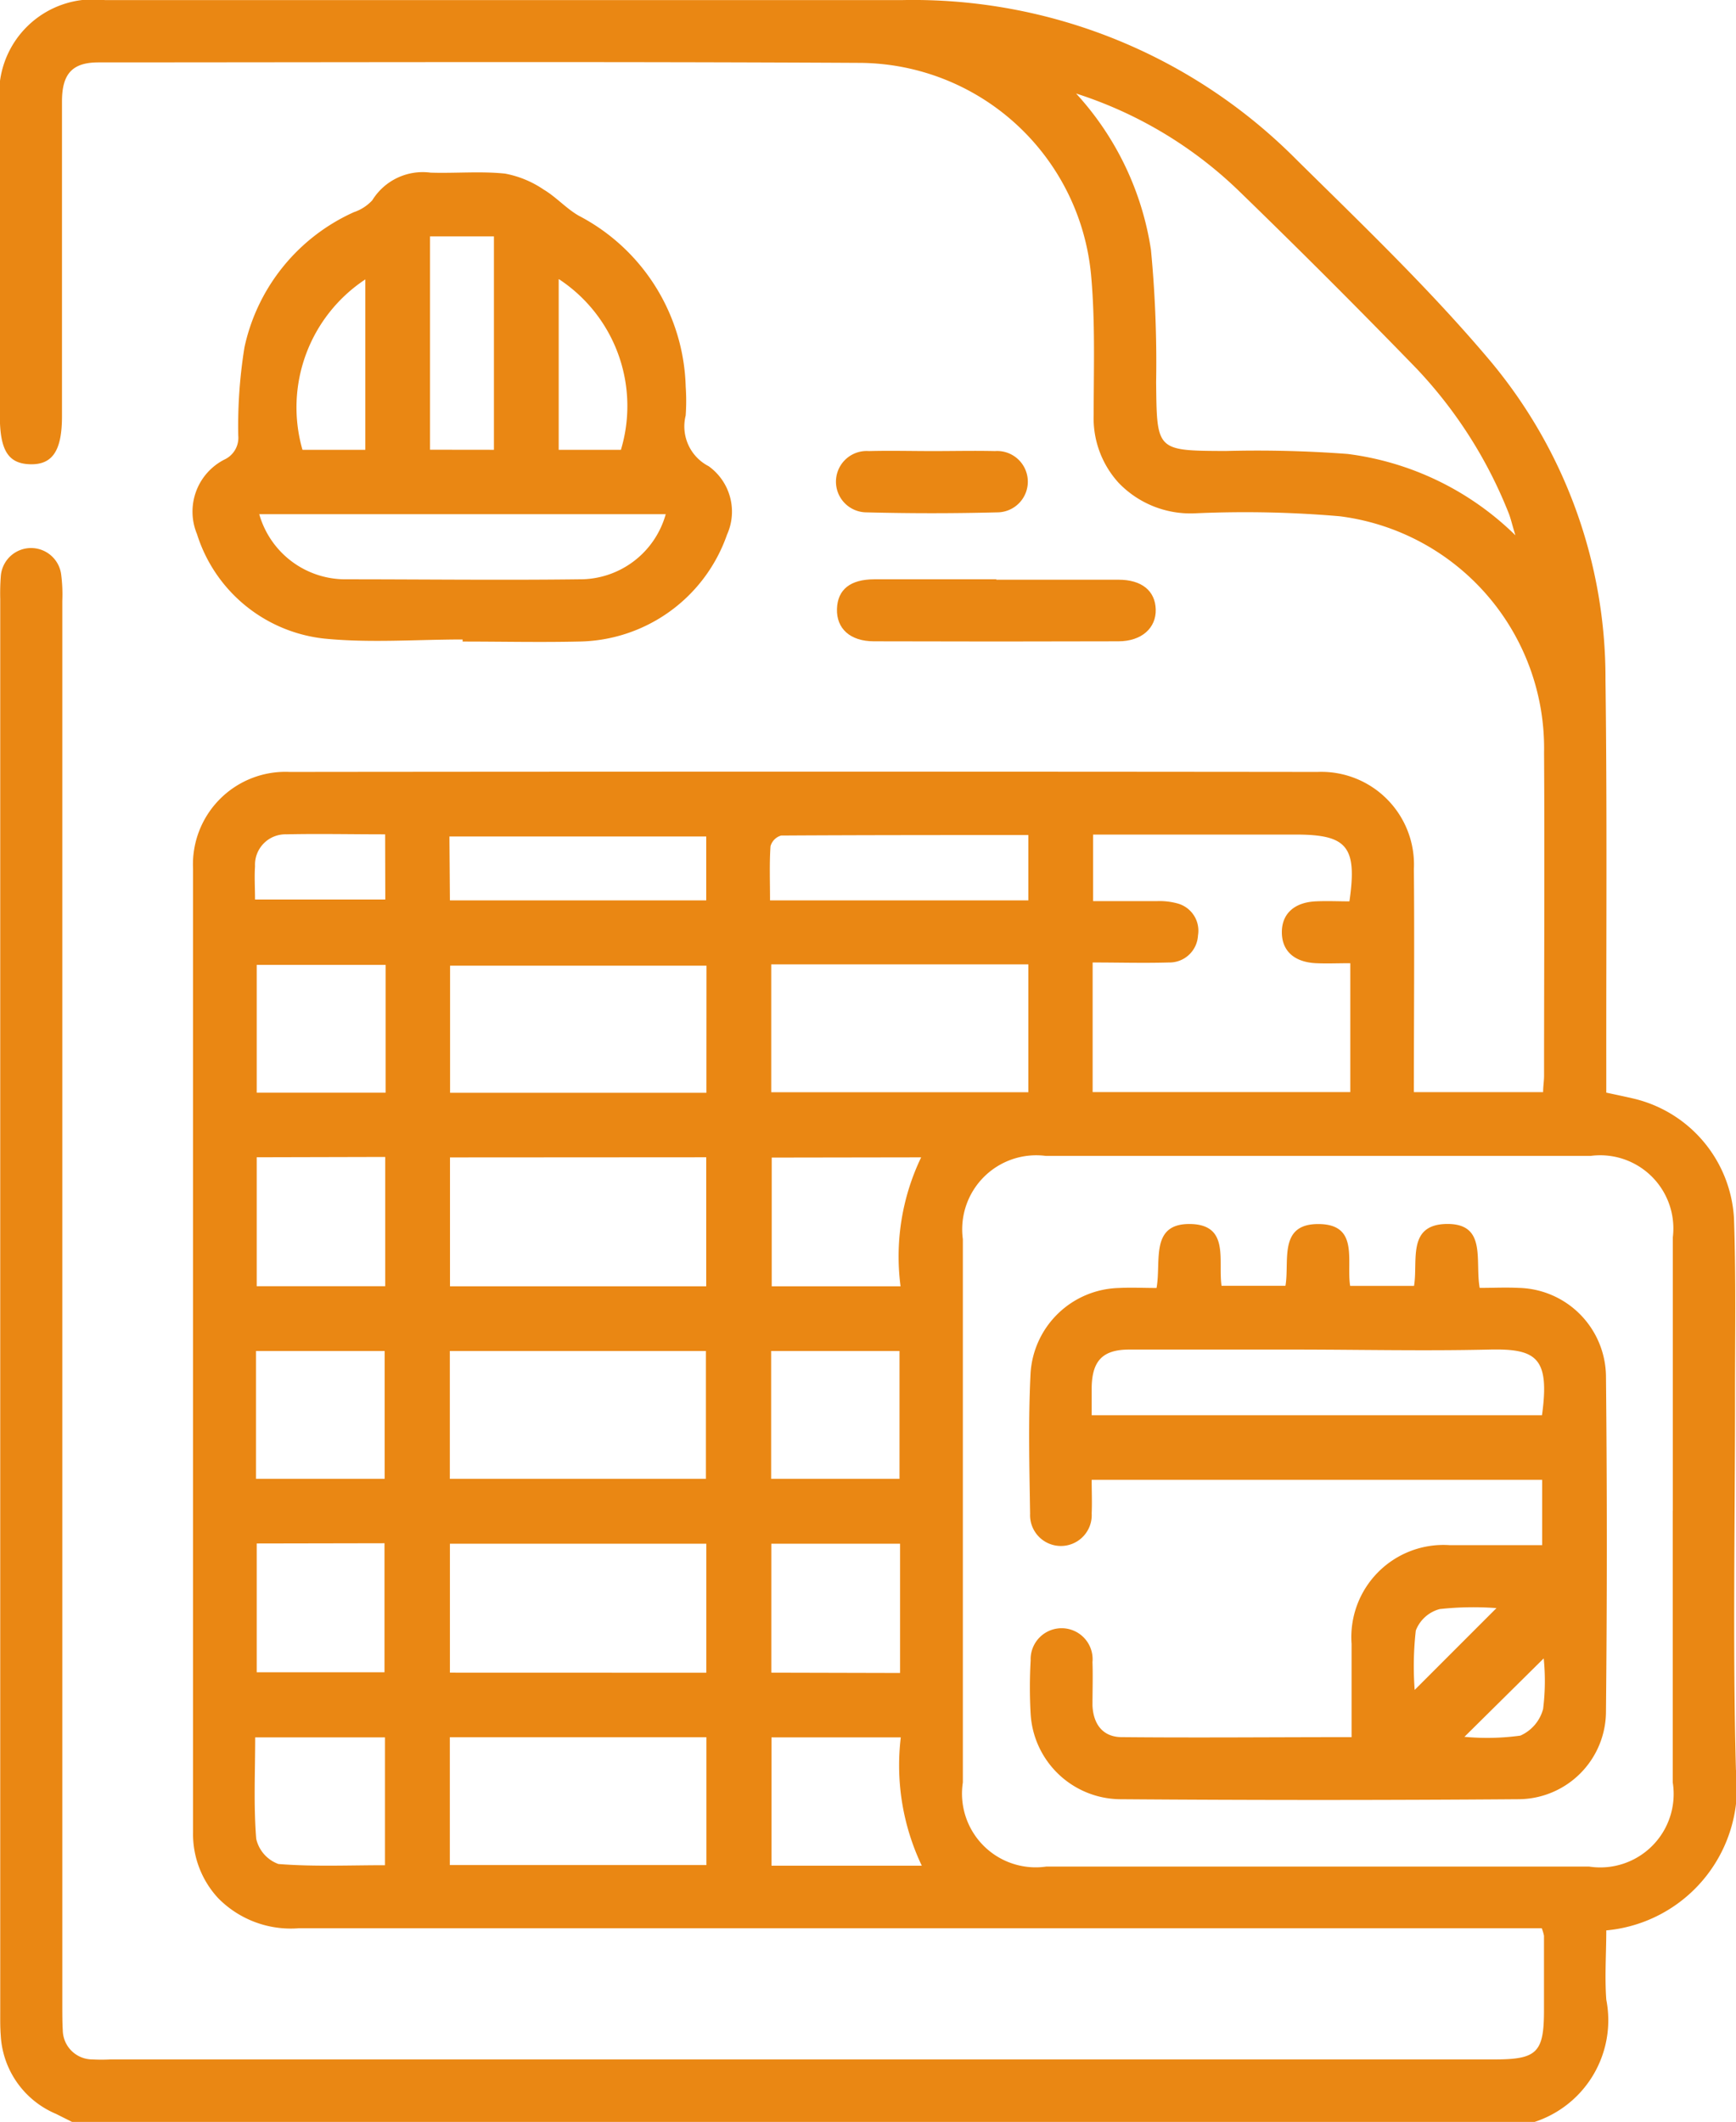 <svg xmlns="http://www.w3.org/2000/svg" width="21.735" height="26.559" viewBox="0 0 21.735 26.559">
  <g id="daily-report" transform="translate(-34.925 -0.69)">
    <path id="Path_16250" data-name="Path 16250" d="M35.825,27.248l-.2-.1a1.132,1.132,0,0,1-.691-.987c-.008-.1-.006-.207-.006-.311V8.188a2.786,2.786,0,0,1,.007-.285.38.38,0,0,1,.755-.029,1.937,1.937,0,0,1,.015.336q0,8.792,0,17.584c0,.1,0,.208.006.311a.371.371,0,0,0,.369.362,2.183,2.183,0,0,0,.233,0H53.639c.53,0,.617-.087.617-.615,0-.311,0-.622,0-.933a.551.551,0,0,0-.028-.094h-.308q-7.626,0-15.253,0a1.275,1.275,0,0,1-1.009-.375,1.179,1.179,0,0,1-.316-.827q0-6.03,0-12.06a1.158,1.158,0,0,1,1.211-1.211q6.433-.007,12.866,0a1.16,1.16,0,0,1,1.208,1.215c.008.924,0,1.849,0,2.793h1.618c0-.072.012-.139.012-.206,0-1.348.008-2.7,0-4.046A2.926,2.926,0,0,0,51.7,7.152a13.85,13.85,0,0,0-1.813-.037,1.246,1.246,0,0,1-.957-.382,1.2,1.2,0,0,1-.312-.854c0-.588.021-1.179-.034-1.761a2.926,2.926,0,0,0-2.881-2.641c-3.182-.017-6.364-.007-9.545-.006-.326,0-.457.141-.457.488,0,1.314,0,2.628,0,3.942,0,.427-.117.606-.395.6s-.383-.173-.383-.61q0-1.946,0-3.89A1.178,1.178,0,0,1,36.238.691q4.994,0,9.987,0a6.761,6.761,0,0,1,4.935,2c.83.819,1.677,1.63,2.426,2.52A6.185,6.185,0,0,1,55.026,9.2c.021,1.625.008,3.25.01,4.876v.29c.116.025.217.046.317.069a1.635,1.635,0,0,1,1.282,1.508c.026.751.012,1.5.013,2.256,0,1.547-.03,3.1.011,4.642a1.8,1.8,0,0,1-1.623,2.011c0,.285-.021.579,0,.867a1.339,1.339,0,0,1-.9,1.531H35.825ZM55.869,19.6c0-1.141,0-2.282,0-3.423a.916.916,0,0,0-1.03-1.019q-3.41,0-6.82,0A.927.927,0,0,0,46.98,16.2V23a.923.923,0,0,0,1.046,1.053q3.4,0,6.794,0A.919.919,0,0,0,55.868,23q0-1.7,0-3.4ZM48.393,1.855a3.717,3.717,0,0,1,.942,1.961A14.8,14.8,0,0,1,49.4,5.472c.009.862,0,.859.87.863a15.158,15.158,0,0,1,1.528.037,3.655,3.655,0,0,1,2.1,1.018c-.044-.143-.059-.216-.087-.284a5.661,5.661,0,0,0-1.148-1.8q-1.1-1.134-2.238-2.237a5.221,5.221,0,0,0-2.035-1.211Zm.218,9.278v.836c.28,0,.539,0,.8,0a.848.848,0,0,1,.256.029.353.353,0,0,1,.257.4.357.357,0,0,1-.364.339c-.317.009-.635,0-.955,0v1.622h3.226V12.746c-.155,0-.292.006-.428,0-.274-.013-.427-.153-.429-.384s.152-.377.423-.39c.143-.007.286,0,.423,0,.1-.687-.03-.836-.671-.836H48.612Zm-4.03,1.628v1.6H47.8v-1.6Zm-.811.016H40.56v1.591h3.209Zm-3.211,2.4V16.79h3.208V15.175Zm3.209,6.45V20.012H40.558v1.614ZM40.557,17.6v1.6h3.206V17.6H40.557Zm0,4.834v1.6h3.212v-1.6Zm4.03-7.255V16.79H46.2a2.867,2.867,0,0,1,.258-1.614Zm-6.448,4.83v1.612h1.6V20.006Zm0-7.242v1.6h1.614v-1.6Zm0,2.408v1.614h1.609V15.171Zm8.055,6.455V20.012H44.582v1.614Zm.272,2.412a2.92,2.92,0,0,1-.263-1.606H44.584v1.606Zm1.339-12.9c-1.049,0-2.073,0-3.1.006a.193.193,0,0,0-.133.134c-.015.221-.006.443-.006.678H47.8v-.819Zm-7.247.818h3.209v-.8H40.552ZM39.741,19.2V17.6H38.13v1.6Zm6.446,0v-1.6H44.58v1.6ZM38.12,22.433c0,.434-.021.856.013,1.273a.439.439,0,0,0,.278.315c.441.035.885.015,1.334.015v-1.6H38.119Zm1.627-11.3c-.431,0-.834-.009-1.237,0a.381.381,0,0,0-.392.4c-.009.134,0,.27,0,.416h1.631Z" fill="#ea8713"/>
    <path id="Path_16251" data-name="Path 16251" d="M73.095,37.645c-.579,0-1.161.046-1.734-.011a1.883,1.883,0,0,1-1.594-1.309.731.731,0,0,1,.344-.932.3.3,0,0,0,.173-.3,6.177,6.177,0,0,1,.078-1.106,2.413,2.413,0,0,1,1.369-1.69.556.556,0,0,0,.231-.149.742.742,0,0,1,.73-.346c.311.01.624-.02.932.012a1.272,1.272,0,0,1,.484.2c.157.093.283.238.441.328a2.487,2.487,0,0,1,1.337,2.137,2.637,2.637,0,0,1,0,.362.56.56,0,0,0,.287.635.7.7,0,0,1,.23.858,1.993,1.993,0,0,1-1.858,1.337c-.484.011-.968,0-1.452,0v-.028Zm2.541-1.568H70.547a1.121,1.121,0,0,0,1.077.815c.976,0,1.951.012,2.926,0A1.114,1.114,0,0,0,75.636,36.077Zm-2.151-.806V32.6h-.8v2.67Zm.811-2.135v2.135h.779A1.9,1.9,0,0,0,74.3,33.136Zm-2.421,2.135V33.138a1.92,1.92,0,0,0-.787,2.133Z" transform="translate(-32.376 -28.951)" fill="#ea8713"/>
    <path id="Path_16252" data-name="Path 16252" d="M188.161,105.4c.51,0,1.02,0,1.53,0,.291,0,.459.139.466.371s-.175.4-.468.4q-1.53.005-3.06,0c-.3,0-.471-.161-.463-.406s.17-.369.465-.37c.51,0,1.02,0,1.53,0Z" transform="translate(-140.762 -97.454)" fill="#ea8713"/>
    <path id="Path_16253" data-name="Path 16253" d="M187.36,82.142c.259,0,.518-.006.777,0a.384.384,0,1,1,.025.767q-.815.021-1.63,0a.384.384,0,1,1,.026-.767c.267-.007.535,0,.8,0Z" transform="translate(-140.755 -75.806)" fill="#ea8713"/>
    <path id="Path_16279" data-name="Path 16279" d="M224.854,228.23c0-.412,0-.79,0-1.168a1.154,1.154,0,0,1,1.228-1.236c.379,0,.758,0,1.158,0v-.818H221.6c0,.148.006.285,0,.42a.386.386,0,1,1-.771.006c-.009-.588-.024-1.176.006-1.763a1.138,1.138,0,0,1,1.109-1.064c.153-.008.308,0,.468,0,.062-.338-.09-.821.443-.8.472.021.326.46.371.773h.8c.054-.31-.093-.777.416-.773s.345.458.394.774h.8c.052-.31-.09-.762.4-.775.518-.012.36.459.422.8.165,0,.327-.008.488,0a1.119,1.119,0,0,1,1.093,1.1q.021,2.1,0,4.2a1.1,1.1,0,0,1-1.095,1.1q-2.5.019-5,0a1.134,1.134,0,0,1-1.108-1.064,5.9,5.9,0,0,1,0-.673.388.388,0,1,1,.774.021c.006.182,0,.363,0,.545.011.227.125.391.362.394.95.009,1.9,0,2.892,0ZM221.6,224.2h5.638c.1-.723-.071-.835-.658-.822-.82.019-1.642,0-2.462,0-.682,0-1.366,0-2.048,0-.334,0-.465.142-.47.477,0,.1,0,.206,0,.338Zm5.068,2.414a3.868,3.868,0,0,0-.71.012.442.442,0,0,0-.3.269,4,4,0,0,0-.014.743Zm.593.628-.994.983a3.042,3.042,0,0,0,.7-.015.506.506,0,0,0,.285-.334A2.8,2.8,0,0,0,227.259,227.239Z" transform="translate(-173.007 -205.796)" fill="#ea8713"/>
  </g>
</svg>
